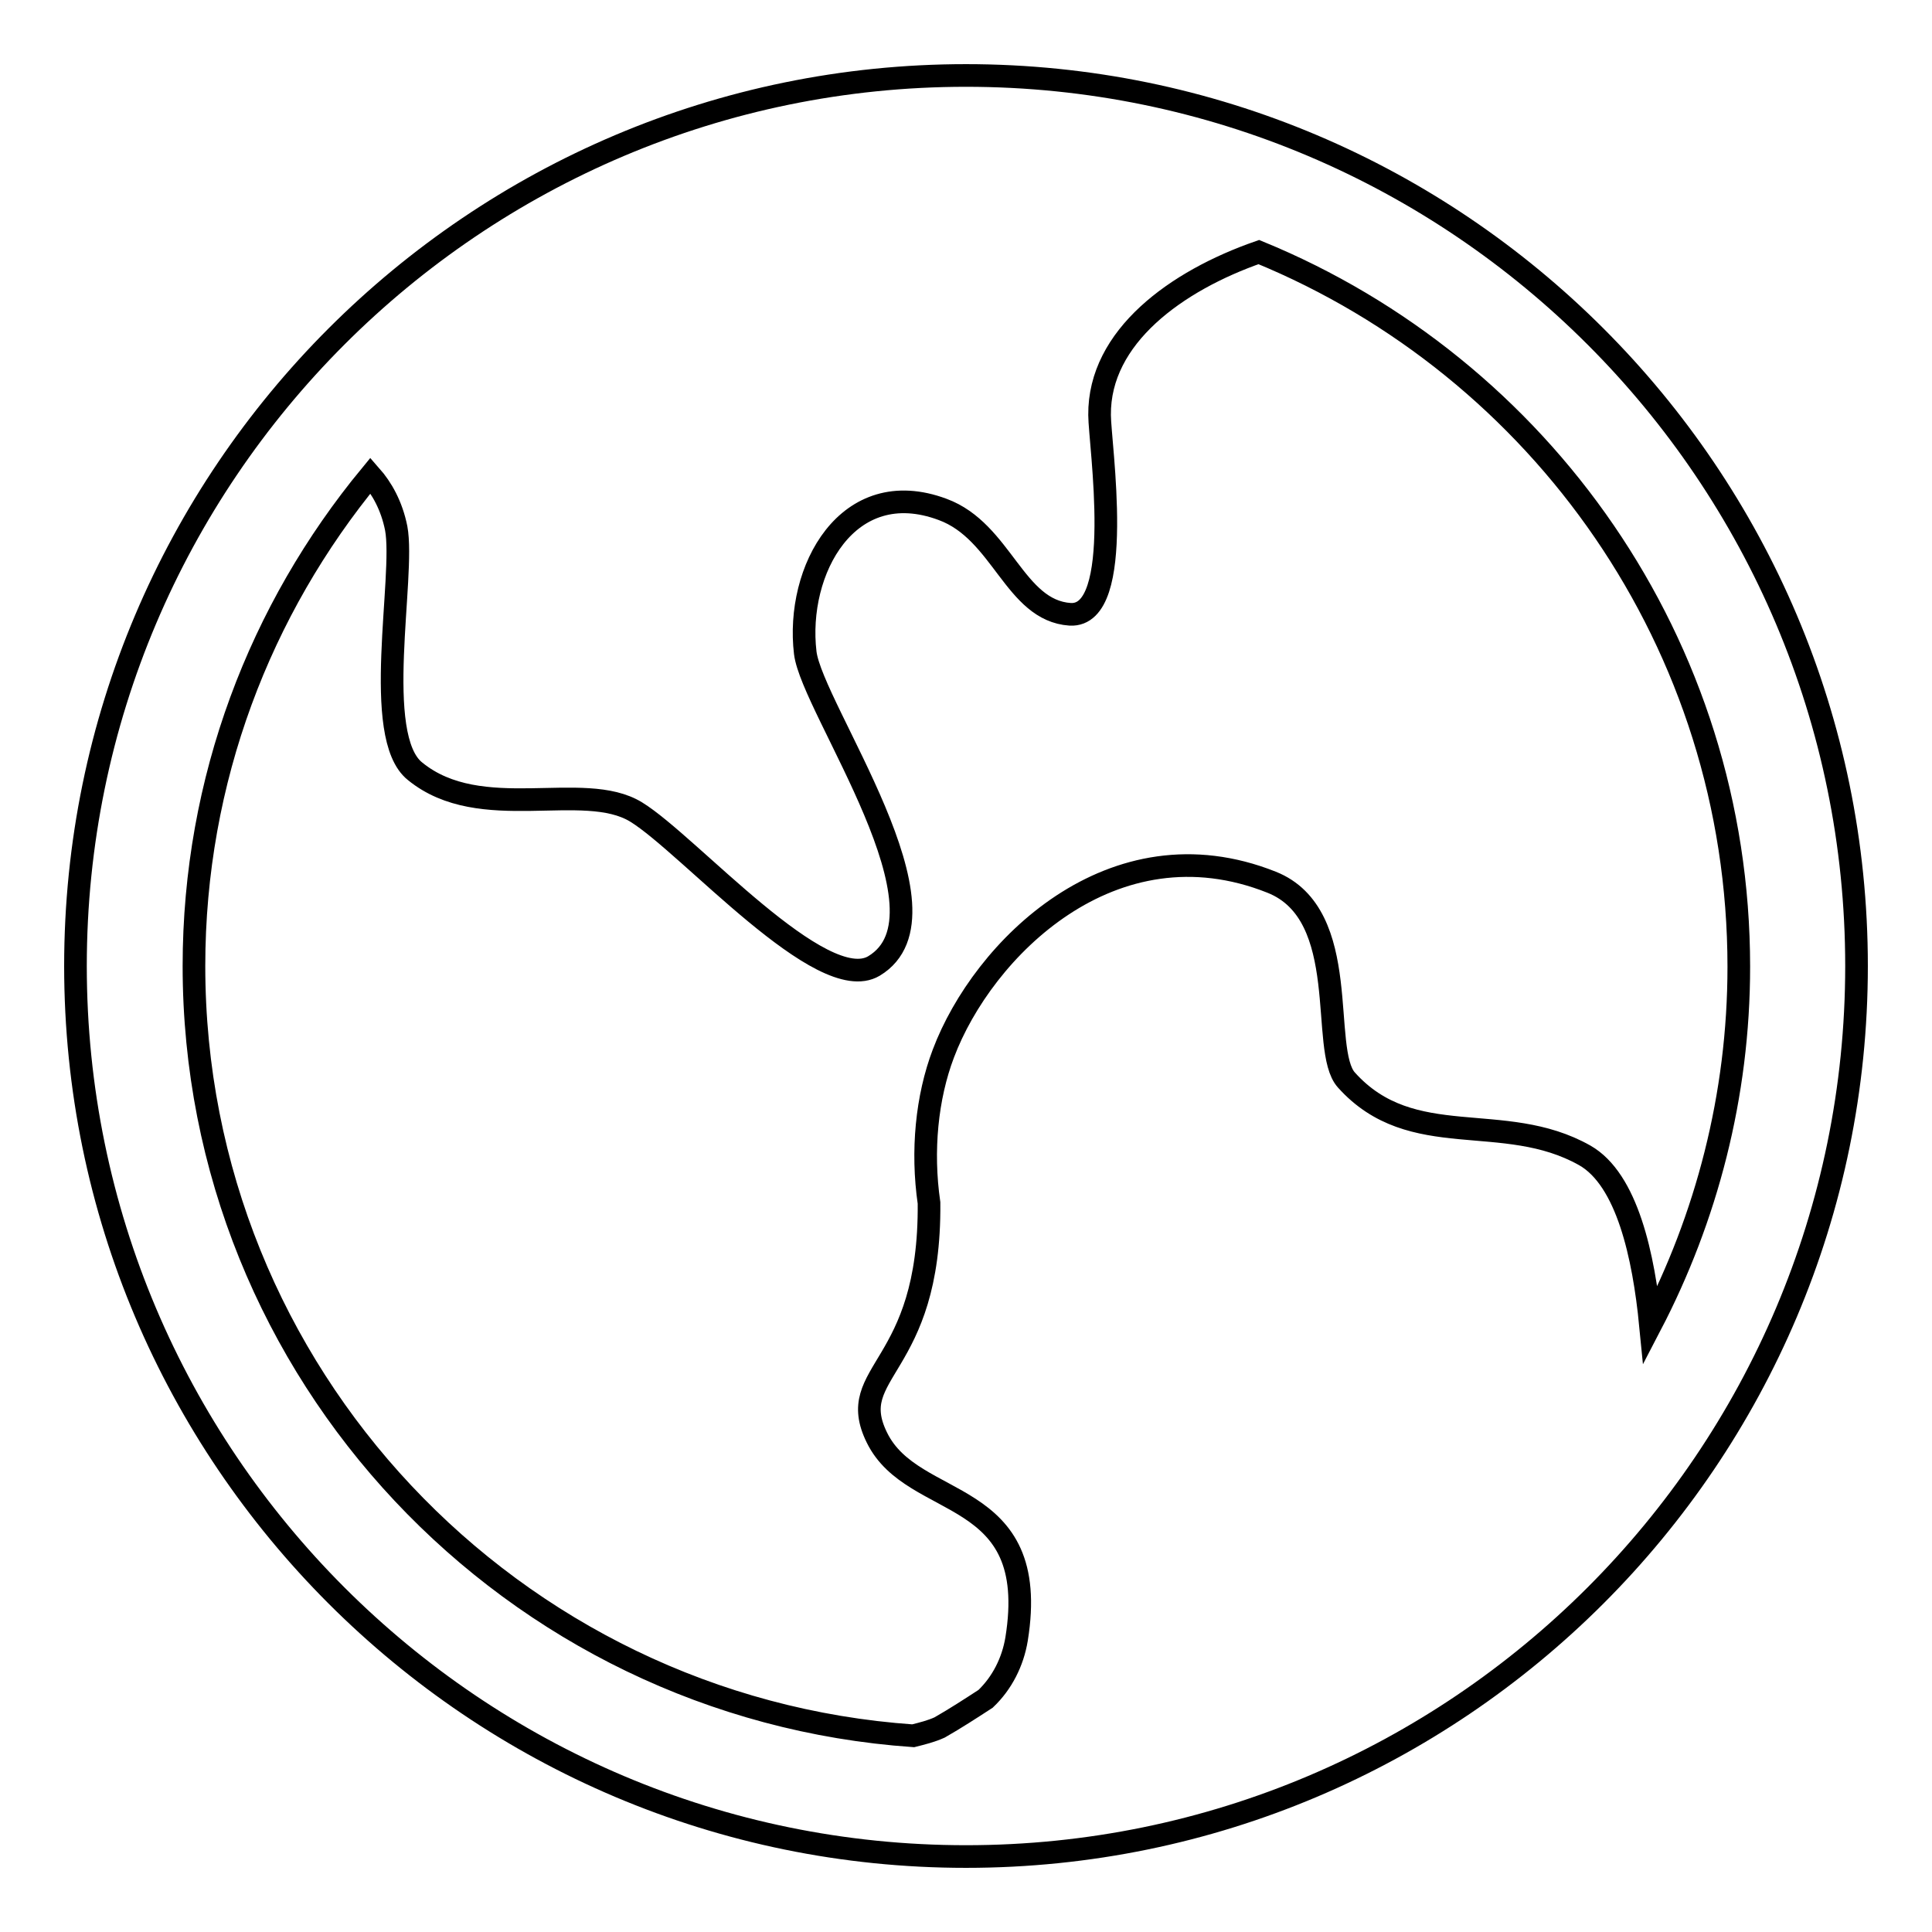 <?xml version="1.0" encoding="utf-8"?>
<!-- Svg Vector Icons : http://www.onlinewebfonts.com/icon -->
<!DOCTYPE svg PUBLIC "-//W3C//DTD SVG 1.1//EN" "http://www.w3.org/Graphics/SVG/1.1/DTD/svg11.dtd">
<svg version="1.1" xmlns="http://www.w3.org/2000/svg" xmlns:xlink="http://www.w3.org/1999/xlink" x="0px" y="0px" viewBox="0 0 256 256" enable-background="new 0 0 256 256" xml:space="preserve">
<g> <path stroke-width="3" fill-opacity="0" stroke="#000000"  d="M128,10C62.9,10,10,62.9,10,128c0,65.1,52.9,118,118,118c65.1,0,118-52.9,118-118C246,62.9,193.1,10,128,10 z M25.7,128c0-24.7,8.8-47.3,23.4-65c1.5,1.7,2.8,4,3.4,7c1.2,6.4-3.3,27.6,2.5,32.2c8.7,7.1,22.3,1.1,29.3,5.4 c7,4.3,24.6,24.5,31.5,20.4c11.5-6.9-8.2-34.1-9.1-41.5c-1.3-10.9,5.6-23.7,18.2-19c7.9,2.9,9.5,13.4,16.9,13.9 c7.4,0.4,3.9-22.7,3.9-26.4c-0.1-10.4,10.2-17.8,21.1-21.6c37.3,15.3,63.6,51.9,63.6,94.7c0,17.1-4.3,33.3-11.7,47.5 c-0.9-9.2-3.1-19.3-8.7-22.5c-10.8-6.1-22.9-0.3-31.6-10c-3.6-4,0.9-21.9-9.9-26.2c-21.1-8.4-38.3,8.9-43.5,22.7 c-2.2,5.8-2.9,12.9-1.9,19.8c0.2,22.2-11.3,22.2-6.9,31.1c4.8,9.8,21.8,6.3,18.5,26.7c-0.5,3-1.9,5.8-4.1,7.9c-2,1.3-4,2.6-6.1,3.8 c-1.1,0.5-2.3,0.8-3.5,1.1C67.8,226.3,25.7,182,25.7,128z"/></g>
</svg>